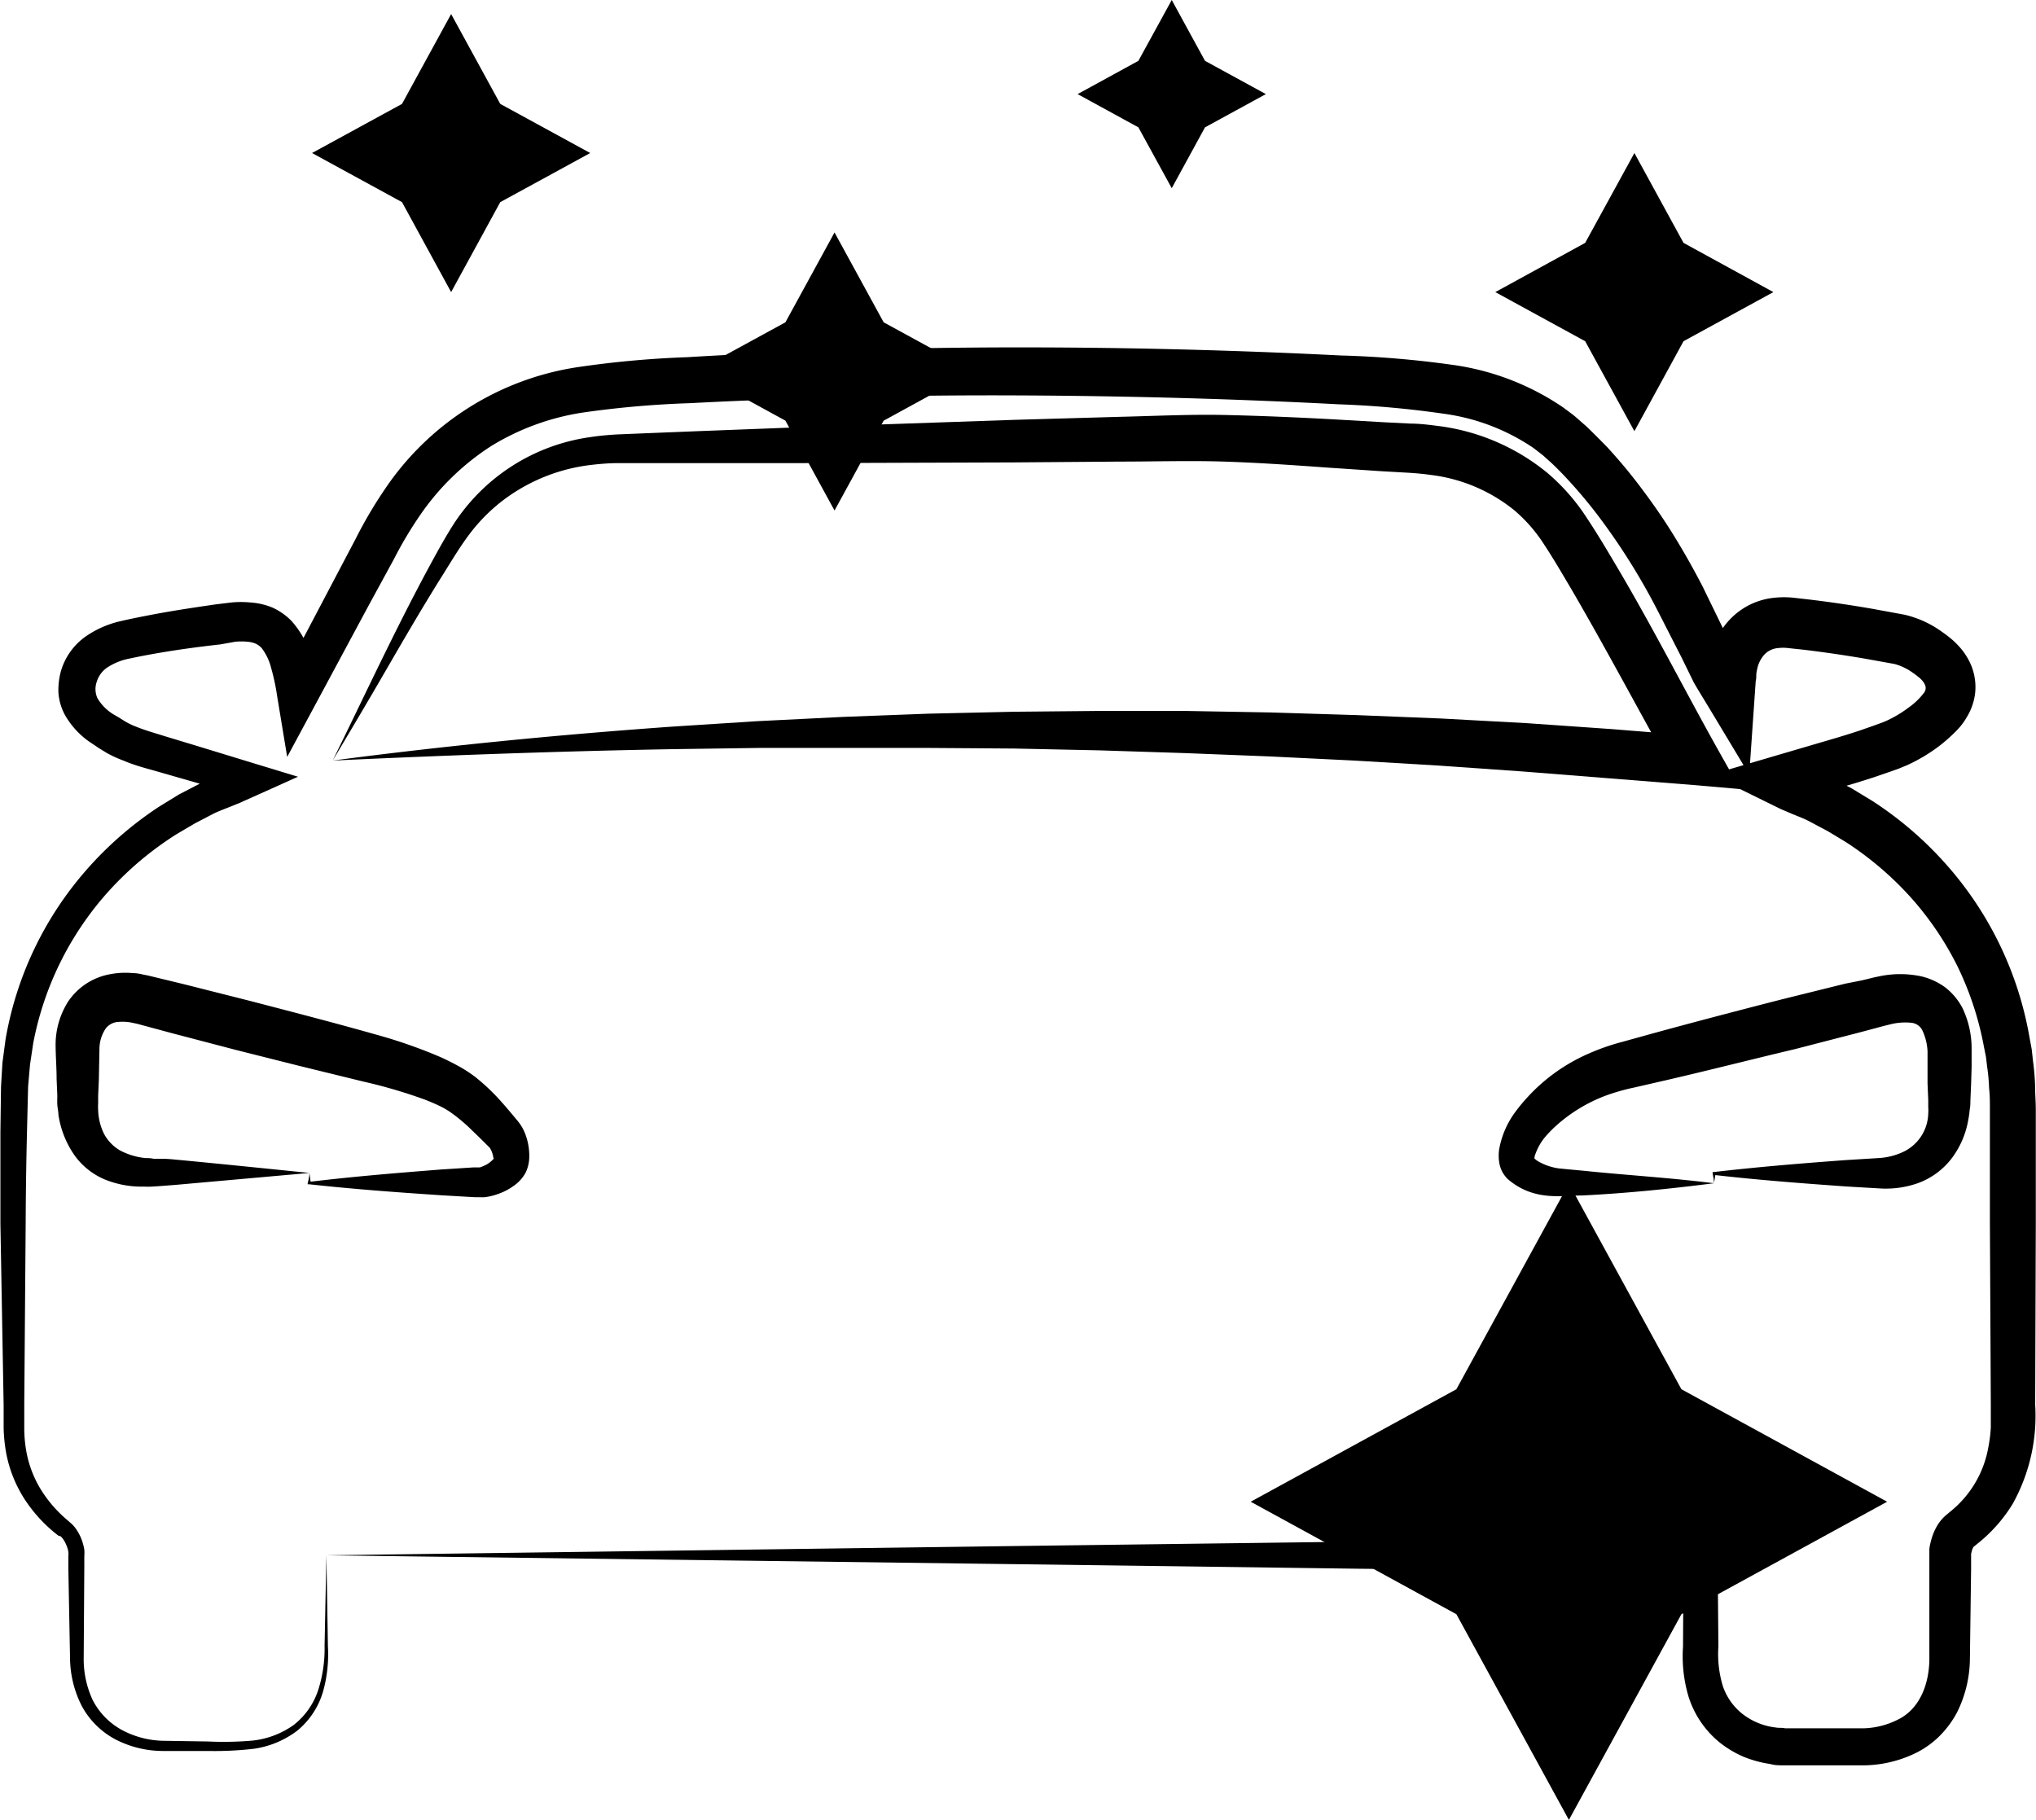 <svg xmlns="http://www.w3.org/2000/svg" viewBox="0 0 201.42 180.06"><g id="Warstwa_2" data-name="Warstwa 2"><g id="Warstwa_1-2" data-name="Warstwa 1"><path d="M33.51,153.88l.15,9a13.6,13.6,0,0,1-.49,4.51,7.85,7.85,0,0,1-2.54,3.84,9.28,9.28,0,0,1-4.28,1.79,33.54,33.54,0,0,1-4.56.22l-4.52,0a10.25,10.25,0,0,1-4.58-1.12,8.07,8.07,0,0,1-3.4-3.37,10.62,10.62,0,0,1-1.14-4.63l-.17-9,0-1.13a2,2,0,0,0,0-.46,2.26,2.26,0,0,0-.11-.43,3.3,3.3,0,0,0-.39-.8,1.93,1.93,0,0,0-.26-.3L7,151.94l-.23-.18a14.53,14.53,0,0,1-3.2-3.56,12.83,12.83,0,0,1-1.75-4.5,16.26,16.26,0,0,1-.24-2.4l0-2.26-.32-18q0-4.51,0-9l.06-4.53.14-2.35.31-2.33A34.23,34.23,0,0,1,9.83,86a35.42,35.42,0,0,1,7.1-6.17l2-1.23,2.1-1.09c.71-.35,1.45-.63,2.17-.94l.54-.23.48-.23,1-.44.22,3.15-5.94-1.71-3-.86c-1-.28-2-.54-3.07-1a11.32,11.32,0,0,1-1.64-.75l-.74-.45-.7-.47a8.12,8.12,0,0,1-2.71-2.85A5.44,5.44,0,0,1,7,68.53a7.14,7.14,0,0,1,.25-2.14,6.4,6.4,0,0,1,2.49-3.45,9.94,9.94,0,0,1,3.48-1.5c1.08-.25,2.07-.44,3.11-.64,2.07-.39,4.14-.7,6.21-1l1.56-.19a9.83,9.83,0,0,1,1.9,0,6.88,6.88,0,0,1,2.14.49,6.16,6.16,0,0,1,1.93,1.35A9.24,9.24,0,0,1,32,64.92a24.71,24.71,0,0,1,.77,3.29l-3.87-.64,5-9.5,2.5-4.75a43.27,43.27,0,0,1,2.86-4.87A28,28,0,0,1,58.27,36.34a97.86,97.86,0,0,1,10.94-1c3.59-.22,7.18-.39,10.77-.53q10.77-.43,21.56-.44t21.55.35q5.39.18,10.77.45a98.35,98.35,0,0,1,11,.92,25.62,25.62,0,0,1,11,4.22c.41.31.82.6,1.21.92l1.14,1c.68.66,1.35,1.33,2,2a52.36,52.36,0,0,1,3.58,4.33c1.12,1.5,2.15,3,3.14,4.62s1.88,3.21,2.72,4.83L172,62.84l1.21,2.35c.43.74.88,1.43,1.31,2.16L170,68.47l.12-1.61c0-.28,0-.52.07-.83a9,9,0,0,1,.19-1,7.94,7.94,0,0,1,2.11-3.88,7,7,0,0,1,4.18-2,9,9,0,0,1,2.08,0l1.57.18q3.14.38,6.22.92l3.1.57a10.26,10.26,0,0,1,3.68,1.68c.26.18.48.34.75.56a7.13,7.13,0,0,1,.82.75,6.56,6.56,0,0,1,1.33,2,5.72,5.72,0,0,1,.41,2.65,5.79,5.79,0,0,1-.83,2.48,6.41,6.41,0,0,1-.7,1l-.38.41-.33.32A15.13,15.13,0,0,1,193,73.86a16.77,16.77,0,0,1-3.12,1.85l-.85.35-.76.27-1.51.52c-1,.33-2,.64-3,.93l-5.9,1.71.39-4.45.81.41.21.11.27.12.56.23c.73.32,1.49.59,2.2,1L184.4,78l2.06,1.25a35.61,35.61,0,0,1,7.3,6.28A34.69,34.69,0,0,1,202,102.65l.22,1.19.13,1.19a23.82,23.82,0,0,1,.2,2.39c0,.79.07,1.61.07,2.37V112l0,9-.06,18a17.89,17.89,0,0,1-2.22,9.78,15,15,0,0,1-3.44,3.91l-.44.36c.07-.06.06-.07,0,0a1.77,1.77,0,0,0-.18.42c0,.09-.05.19-.06.27v.36l0,1.12-.12,9a12.1,12.1,0,0,1-1.27,5.2,9.86,9.86,0,0,1-1.68,2.29,9,9,0,0,1-2.28,1.67,12,12,0,0,1-5.16,1.28c-.45,0-.82,0-1.2,0h-1.14l-2.27,0-2.28,0h-1.15c-.44,0-.88,0-1.32-.13a11.52,11.52,0,0,1-2.6-.7,10.44,10.44,0,0,1-2.38-1.41,9.56,9.56,0,0,1-3.09-4.51,14,14,0,0,1-.56-5l.05-9.05,1.69,1.69-33.73-.34-33.87-.45Zm0,0,67.6-.91,34.1-.44,34.25-.34,1.68,0v1.71l.08,9a10.86,10.86,0,0,0,.44,3.92,5.94,5.94,0,0,0,2,2.8,6.6,6.6,0,0,0,3.25,1.3c.3.06.62,0,.92.08h3.34l2.23,0h1.12c.37,0,.75,0,1,0a8,8,0,0,0,3.51-.89c2-1,3-3.27,3.06-5.84V153.71c0-.16,0-.31,0-.46a5.55,5.55,0,0,1,.17-.83,5.63,5.63,0,0,1,.71-1.64,4.32,4.32,0,0,1,.78-.88l.43-.36a10.46,10.46,0,0,0,3.75-6.38,13.67,13.67,0,0,0,.24-1.95c0-.66,0-1.33,0-2.11l-.09-18,0-9V109.8c0-.75,0-1.42-.08-2.14a18.23,18.23,0,0,0-.19-2.09l-.12-1-.2-1a31.15,31.15,0,0,0-2.61-7.95,30.79,30.79,0,0,0-4.68-6.89,32.31,32.31,0,0,0-6.36-5.41l-1.79-1.08-1.88-1c-.62-.32-1.29-.55-1.93-.83l-.49-.21-.24-.1-.3-.14-1.2-.59-5.53-2.72,5.92-1.74,5.93-1.74c1-.29,1.93-.58,2.87-.89l1.4-.49.69-.25c.2-.07.38-.15.57-.23a11.77,11.77,0,0,0,2.17-1.3,6.85,6.85,0,0,0,1.54-1.48.76.76,0,0,0,.09-.77,1.88,1.88,0,0,0-.36-.52,2.36,2.36,0,0,0-.33-.29,5,5,0,0,0-.48-.36,5.51,5.51,0,0,0-1.87-.9l-3-.54q-3-.51-6-.87l-1.5-.16a4.13,4.13,0,0,0-1,0,2.1,2.1,0,0,0-1.3.59,3,3,0,0,0-.76,1.48,4.17,4.17,0,0,0-.09.51c0,.19,0,.47-.06.7l-.1,1.46-.54,7.78-4-6.65c-.49-.81-1-1.63-1.47-2.44L167.6,65.1l-2.43-4.76a64.46,64.46,0,0,0-5.45-8.78,47.79,47.79,0,0,0-3.24-3.94c-.57-.63-1.16-1.23-1.77-1.81l-.87-.78-.92-.71a20.73,20.73,0,0,0-8.9-3.39A95.37,95.37,0,0,0,133.61,40c-3.56-.19-7.13-.34-10.69-.47q-10.69-.37-21.39-.41t-21.38.32c-3.56.12-7.12.26-10.68.45A96.44,96.44,0,0,0,59,40.8a24.28,24.28,0,0,0-9.2,3.34,24.79,24.79,0,0,0-7,6.8,38.9,38.9,0,0,0-2.6,4.36L37.64,60l-5.09,9.47-2.92,5.42-1-6.06a21,21,0,0,0-.58-2.72,5.44,5.44,0,0,0-.95-2,2,2,0,0,0-.57-.42,2.66,2.66,0,0,0-.85-.2,6.66,6.66,0,0,0-1.17,0L23,63.76c-2,.22-4,.49-6,.83-1,.17-2,.36-2.93.56a6.15,6.15,0,0,0-2.19.86,2.63,2.63,0,0,0-1.08,1.42,2.19,2.19,0,0,0,.06,1.65,4.68,4.68,0,0,0,1.52,1.56L13,71l.57.36a6.81,6.81,0,0,0,1.15.55c.83.34,1.82.62,2.81.93l2.94.89,5.89,1.8,4.34,1.32L26.58,78.7l-1.1.49-.55.25-.5.2c-.66.28-1.33.51-2,.82l-1.92,1-1.85,1.09A32.35,32.35,0,0,0,12.13,88a31.11,31.11,0,0,0-7.62,15.2l-.32,2.13L4,107.51,3.89,112q-.11,4.5-.13,9l-.14,18,0,2.25a13.07,13.07,0,0,0,.16,2.08,10.93,10.93,0,0,0,1.39,3.89,12.57,12.57,0,0,0,2.73,3.19l.2.18a3.15,3.15,0,0,1,.28.25,3,3,0,0,1,.45.57,4.57,4.57,0,0,1,.57,1.23,5,5,0,0,1,.16.67,4.12,4.12,0,0,1,0,.66v1.13l-.06,9a9.59,9.59,0,0,0,.88,4.08,7,7,0,0,0,2.84,2.95,9,9,0,0,0,4.07,1.1l4.49.07a32.79,32.79,0,0,0,4.45-.09,8.61,8.61,0,0,0,4-1.51,7.22,7.22,0,0,0,2.47-3.49,13.41,13.41,0,0,0,.63-4.39Z" transform="translate(-1.22)"/><path d="M34.13,75.25c11.17-1.47,22.38-2.56,33.62-3.36l8.43-.54,8.45-.42,8.45-.32,8.45-.19,8.46-.08h8.46l8.46.15,8.46.26,8.45.34,8.45.46,8.44.59,8.44.68-2.36,3.63c-3.43-6.11-6.67-12.25-10.13-18.18-.87-1.47-1.76-3-2.67-4.38a15.2,15.2,0,0,0-2.92-3.37A16.21,16.21,0,0,0,142.85,47c-.78-.11-1.53-.18-2.36-.23l-2.63-.15-5.22-.35c-3.46-.25-6.9-.49-10.32-.6s-6.88,0-10.36,0l-10.43.08-20.86.07H70.23l-5.21,0H62.41c-.82,0-1.64.06-2.45.15a17.86,17.86,0,0,0-9,3.55A17.4,17.4,0,0,0,47.55,53c-1,1.35-1.89,2.88-2.81,4.33-1.83,2.94-3.58,5.94-5.32,8.95S35.92,72.26,34.13,75.25Zm0,0c3.08-6.25,6-12.57,9.3-18.72.84-1.55,1.64-3.05,2.62-4.6A19.28,19.28,0,0,1,59.6,43.25c.91-.14,1.82-.22,2.74-.27L65,42.87l5.22-.21,10.43-.4,20.88-.72,10.44-.3c3.47-.08,7-.26,10.51-.18s7,.23,10.51.42l5.2.3,2.59.13c.9,0,1.89.13,2.83.25a21.19,21.19,0,0,1,10.68,4.62,20.25,20.25,0,0,1,3.91,4.46c1,1.5,1.89,3,2.79,4.52,3.61,6.06,6.76,12.28,10.13,18.31l2.25,4-4.61-.4L160.33,77,152,76.34l-8.39-.59-8.4-.5-8.4-.41-8.4-.33L110,74.24l-8.42-.18L93.12,74l-8.42,0-8.43,0-8.42.12C56.62,74.32,45.38,74.73,34.13,75.25Z" transform="translate(-1.22)"/><path d="M31.84,116.05l.12,1-.12-.12c4.35-.53,8.7-.88,13-1.22l3.25-.21.41,0,.2,0a4.21,4.21,0,0,0,.47-.19,2.62,2.62,0,0,0,.83-.6c.08-.08.15-.22.09-.14s0,.07-.06,0a2.45,2.45,0,0,0-.27-.86c-.06-.13-.14-.22-.14-.2l-.54-.54c-.38-.38-.75-.74-1.12-1.09A16.5,16.5,0,0,0,45.72,110a8.18,8.18,0,0,0-1.14-.64c-.45-.21-.9-.4-1.37-.58a50.3,50.3,0,0,0-6-1.76l-6.33-1.55-6.32-1.59-6.3-1.65-3.15-.85-.38-.1-.29-.06a4.77,4.77,0,0,0-1.55-.11,1.68,1.68,0,0,0-1.22.66,3.66,3.66,0,0,0-.61,1.89L11,106.81l-.07,1.61c0,.29,0,.52,0,.74a5,5,0,0,0,0,.67,5.67,5.67,0,0,0,.59,2.37,4.2,4.2,0,0,0,1.57,1.62,6.82,6.82,0,0,0,2.53.76c.22,0,.51,0,.8.07l.87,0c.57,0,1.14.07,1.71.12C23.52,115.2,27.88,115.65,31.84,116.05Zm0,0L18.6,117.23l-1.55.12-.77.05a7.05,7.05,0,0,1-.83,0,9.59,9.59,0,0,1-3.8-.68,7,7,0,0,1-3.23-2.67A9.45,9.45,0,0,1,7,110.29c0-.32-.09-.64-.11-1s0-.63,0-.89l-.07-1.65c0-1.12-.09-2.16-.1-3.36a8,8,0,0,1,1.23-4.28,6.35,6.35,0,0,1,4.15-2.72,8,8,0,0,1,2.27-.11c.35,0,.71.07,1,.14l.51.1.41.1,3.18.77L25.84,99c4.23,1.1,8.45,2.19,12.65,3.38a49.23,49.23,0,0,1,6.45,2.27c.53.25,1.07.52,1.59.8a13.69,13.69,0,0,1,1.65,1.06A20.22,20.22,0,0,1,50.81,109c.39.43.75.86,1.11,1.29l.55.66a4.55,4.55,0,0,1,.7,1.21,6.06,6.06,0,0,1,.41,2.3,3.68,3.68,0,0,1-.36,1.56,3.78,3.78,0,0,1-.93,1.12,6.17,6.17,0,0,1-2,1.06,6.31,6.31,0,0,1-1.1.25,6.08,6.08,0,0,1-.61,0l-.41,0-3.28-.19c-4.37-.29-8.73-.61-13.09-1.09l-.14,0,0-.11C31.75,116.75,31.81,116.42,31.84,116.05Z" transform="translate(-1.22)"/><path d="M170.78,117.07c0-.38-.09-.72-.13-1v-.11h.14c4.35-.51,8.69-.86,13-1.18l3.25-.2a6.56,6.56,0,0,0,2.56-.66,4.32,4.32,0,0,0,2.38-3.76,4.43,4.43,0,0,0,0-.64c0-.21,0-.42,0-.71l-.07-1.62,0-1.61,0-.81v-.4l0-.34a5.4,5.4,0,0,0-.54-2.14,1.37,1.37,0,0,0-1-.69,6,6,0,0,0-2.19.16l-.33.08-.39.1-.78.21-1.58.42-6.31,1.63c-4.22,1-8.44,2.08-12.68,3.06l-3.18.73a20.83,20.83,0,0,0-2.83.8,15.52,15.52,0,0,0-4.87,2.93,12.17,12.17,0,0,0-1,1,5.17,5.17,0,0,0-.72,1,6,6,0,0,0-.47,1.08c0,.14-.06.28-.07.25a1.42,1.42,0,0,0-.11-.21s0,0,0,0a2.09,2.09,0,0,0,.75.58,5.32,5.32,0,0,0,1.21.46,5,5,0,0,0,.61.12l.81.08,1.61.15C162.07,116.27,166.43,116.52,170.78,117.07Zm0,0c-4.35.55-8.68,1-13.07,1.21-2.06,0-4.76.59-7.35-1.64a3.48,3.48,0,0,1-.47-.61,2.91,2.91,0,0,1-.35-1,4.34,4.34,0,0,1,0-1.37,8.82,8.82,0,0,1,1.66-3.74,17.35,17.35,0,0,1,1.17-1.4,17.83,17.83,0,0,1,5.93-4.24,22,22,0,0,1,3.38-1.19l3.14-.87c4.2-1.15,8.41-2.25,12.62-3.33l6.34-1.57L185.4,97l.79-.19.4-.1.48-.1a10,10,0,0,1,4.27,0,6.6,6.6,0,0,1,2.36,1.11,6.34,6.34,0,0,1,1.66,2,9.31,9.31,0,0,1,.91,4.15v.48l0,.41,0,.83-.05,1.65-.07,1.64c0,.25,0,.58-.07.91a8,8,0,0,1-.14,1,8.76,8.76,0,0,1-1.62,3.79,7.39,7.39,0,0,1-3.36,2.48,9.56,9.56,0,0,1-3.82.52l-3.26-.19c-4.36-.31-8.72-.64-13.07-1.14l.13-.13Z" transform="translate(-1.22)"/><polygon points="155.21 117.1 166.34 137.45 186.69 148.58 166.34 159.71 155.21 180.06 144.08 159.71 123.73 148.58 144.08 137.45 155.21 117.1"/><polygon points="82.56 23 87.42 31.89 96.32 36.75 87.42 41.62 82.56 50.51 77.7 41.62 68.8 36.75 77.7 31.89 82.56 23"/><polygon points="44.63 1.39 49.49 10.28 58.39 15.14 49.49 20 44.63 28.9 39.77 20 30.87 15.14 39.77 10.28 44.63 1.39"/><polygon points="115.92 0 119.21 6.02 125.23 9.31 119.21 12.6 115.92 18.62 112.62 12.6 106.61 9.31 112.62 6.02 115.92 0"/><polygon points="161.69 15.14 166.55 24.03 175.44 28.9 166.55 33.76 161.69 42.66 156.82 33.76 147.93 28.9 156.82 24.03 161.69 15.14"/></g></g></svg>